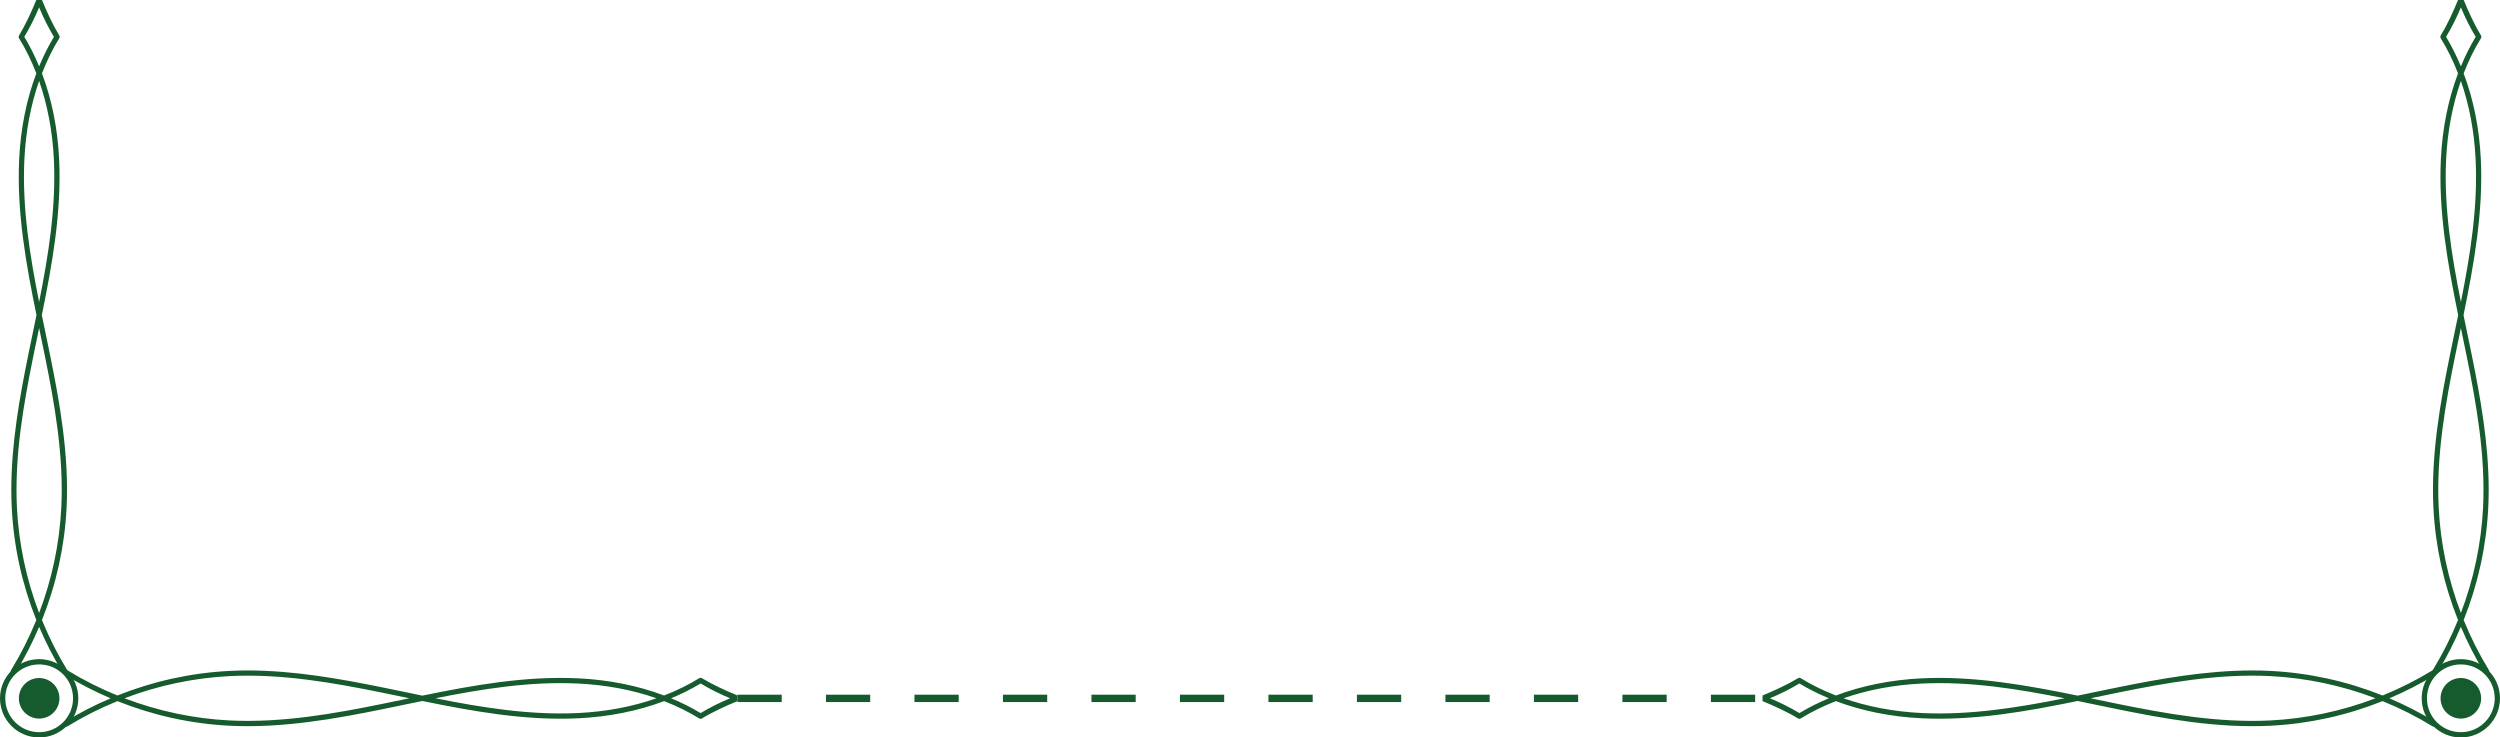 <svg width="339" height="100" viewBox="0 0 339 100" fill="none" xmlns="http://www.w3.org/2000/svg">
<path fill-rule="evenodd" clip-rule="evenodd" d="M100 95.074C98.465 95.693 96.535 96.589 95.186 97.42C95.073 97.491 94.932 97.491 94.82 97.42C93.344 96.515 91.746 95.728 90.05 95.073C86.512 96.407 82.564 97.203 78.387 97.401C71.263 97.741 64.172 96.468 57.27 95.054C56.457 95.219 55.644 95.388 54.836 95.558C53.825 95.77 52.81 95.978 51.791 96.185C45.564 97.449 38.318 98.769 31.138 98.41C25.918 98.151 20.763 97.01 15.923 95.073C13.578 96.025 11.313 97.166 9.147 98.49C8.982 98.594 8.761 98.538 8.663 98.373C8.559 98.208 8.616 97.991 8.78 97.887C10.773 96.666 12.854 95.6 14.997 94.691C12.854 93.781 10.773 92.715 8.78 91.494C8.616 91.391 8.564 91.174 8.663 91.009C8.729 90.9 8.846 90.839 8.964 90.839C9.025 90.839 9.09 90.858 9.147 90.891C11.308 92.216 13.578 93.356 15.923 94.309C20.767 92.371 25.918 91.235 31.138 90.976C31.951 90.933 32.764 90.914 33.577 90.914C39.944 90.914 46.269 92.079 51.791 93.196C52.806 93.404 53.821 93.611 54.836 93.823C55.277 93.916 55.721 94.007 56.164 94.099C56.532 94.175 56.901 94.251 57.27 94.328C64.172 92.913 71.263 91.64 78.387 91.98C82.569 92.178 86.516 92.975 90.05 94.309C91.746 93.653 93.344 92.871 94.82 91.961C94.876 91.928 94.942 91.909 95.003 91.909C95.064 91.909 95.13 91.928 95.186 91.961C96.535 92.788 98.465 93.683 100 94.303V95.074ZM51.661 93.891C52.672 94.098 53.683 94.305 54.69 94.516C54.828 94.544 54.966 94.573 55.103 94.601C55.241 94.629 55.378 94.658 55.517 94.686L55.51 94.687C55.235 94.743 54.96 94.8 54.69 94.856C53.68 95.068 52.665 95.275 51.65 95.483C45.466 96.737 38.271 98.047 31.171 97.694C26.279 97.453 21.449 96.426 16.881 94.686C21.444 92.946 26.279 91.923 31.171 91.678C38.271 91.325 45.466 92.635 51.65 93.889L51.661 93.891ZM59.046 94.686C65.389 93.422 71.87 92.376 78.35 92.687C82.151 92.866 85.755 93.545 89.021 94.686C85.755 95.827 82.151 96.51 78.35 96.69C71.87 96.996 65.385 95.949 59.046 94.686ZM91.004 94.686C92.409 94.106 93.748 93.437 95.003 92.678C96.253 93.432 97.592 94.101 99.002 94.686C97.597 95.266 96.257 95.935 95.003 96.694C93.753 95.94 92.414 95.27 91.004 94.686Z" fill="#165B2E"/>
<path fill-rule="evenodd" clip-rule="evenodd" d="M5.692 0C6.311 1.535 7.207 3.465 8.039 4.814C8.109 4.927 8.109 5.068 8.039 5.18C7.133 6.656 6.346 8.254 5.691 9.95C7.025 13.488 7.822 17.436 8.02 21.613C8.359 28.737 7.086 35.828 5.672 42.73C5.837 43.543 6.007 44.356 6.176 45.164C6.389 46.175 6.596 47.19 6.803 48.209C8.067 54.436 9.387 61.682 9.029 68.862C8.769 74.082 7.628 79.237 5.691 84.077C6.643 86.422 7.784 88.687 9.109 90.853C9.212 91.018 9.156 91.239 8.991 91.337C8.826 91.441 8.609 91.384 8.505 91.22C7.284 89.227 6.219 87.146 5.309 85.003C4.399 87.146 3.334 89.227 2.113 91.22C2.009 91.384 1.792 91.436 1.627 91.337C1.519 91.271 1.457 91.154 1.457 91.037C1.457 90.975 1.476 90.91 1.509 90.853C2.834 88.692 3.975 86.422 4.927 84.077C2.99 79.233 1.853 74.082 1.594 68.862C1.552 68.049 1.533 67.236 1.533 66.423C1.533 60.056 2.697 53.731 3.815 48.209C4.022 47.194 4.229 46.179 4.442 45.164C4.534 44.723 4.626 44.279 4.717 43.836C4.793 43.468 4.869 43.099 4.946 42.73C3.532 35.828 2.259 28.737 2.598 21.613C2.796 17.431 3.593 13.484 4.927 9.95C4.272 8.254 3.489 6.656 2.579 5.18C2.546 5.124 2.527 5.058 2.527 4.997C2.527 4.936 2.546 4.87 2.579 4.814C3.407 3.465 4.302 1.535 4.921 0H5.692ZM4.51 48.339C4.716 47.328 4.923 46.317 5.135 45.31C5.163 45.172 5.191 45.034 5.219 44.897C5.248 44.759 5.276 44.622 5.304 44.483L5.306 44.49C5.362 44.765 5.418 45.04 5.474 45.31C5.686 46.32 5.894 47.335 6.101 48.35C7.355 54.534 8.666 61.729 8.312 68.829C8.072 73.721 7.044 78.551 5.304 83.119C3.565 78.556 2.542 73.721 2.296 68.829C1.943 61.729 3.254 54.534 4.508 48.35L4.51 48.339ZM5.304 40.954C4.041 34.611 2.994 28.131 3.305 21.651C3.485 17.849 4.163 14.245 5.304 10.979C6.445 14.245 7.129 17.849 7.308 21.651C7.614 28.131 6.568 34.615 5.304 40.954ZM5.304 8.996C4.724 7.591 4.055 6.252 3.296 4.997C4.05 3.747 4.72 2.408 5.304 0.998C5.884 2.403 6.554 3.742 7.313 4.997C6.558 6.247 5.889 7.586 5.304 8.996Z" fill="#165B2E"/>
<path fill-rule="evenodd" clip-rule="evenodd" d="M5.31 99.285C2.772 99.285 0.715 97.228 0.715 94.69C0.715 92.152 2.772 90.095 5.31 90.095C7.848 90.095 9.905 92.152 9.905 94.69C9.905 97.228 7.848 99.285 5.31 99.285ZM0 94.69C0 97.623 2.377 100 5.31 100C8.243 100 10.62 97.623 10.62 94.69C10.62 91.757 8.243 89.38 5.31 89.38C2.377 89.38 0 91.757 0 94.69Z" fill="#165B2E"/>
<path d="M8.06 94.691C8.06 93.171 6.829 91.939 5.309 91.939C3.79 91.939 2.558 93.171 2.558 94.691C2.558 96.21 3.79 97.442 5.309 97.442C6.829 97.442 8.06 96.21 8.06 94.691Z" fill="#165B2E"/>
<path fill-rule="evenodd" clip-rule="evenodd" d="M239 95.074C240.535 95.693 242.465 96.589 243.814 97.42C243.927 97.491 244.068 97.491 244.18 97.42C245.656 96.515 247.254 95.728 248.95 95.073C252.488 96.407 256.435 97.203 260.613 97.401C267.737 97.741 274.828 96.468 281.73 95.054C282.543 95.219 283.356 95.388 284.164 95.558C285.175 95.77 286.19 95.978 287.209 96.185C293.436 97.449 300.682 98.769 307.862 98.41C313.082 98.151 318.237 97.01 323.077 95.073C325.422 96.025 327.687 97.166 329.853 98.49C330.018 98.594 330.239 98.538 330.337 98.373C330.441 98.208 330.384 97.991 330.22 97.887C328.227 96.666 326.146 95.6 324.003 94.691C326.146 93.781 328.227 92.715 330.22 91.494C330.384 91.391 330.436 91.174 330.337 91.009C330.271 90.9 330.154 90.839 330.036 90.839C329.975 90.839 329.91 90.858 329.853 90.891C327.692 92.216 325.422 93.356 323.077 94.309C318.232 92.371 313.082 91.235 307.862 90.976C307.049 90.933 306.236 90.914 305.423 90.914C299.056 90.914 292.731 92.079 287.209 93.196C286.194 93.404 285.179 93.611 284.164 93.823C283.723 93.916 283.279 94.007 282.836 94.099C282.468 94.175 282.099 94.251 281.73 94.328C274.828 92.913 267.737 91.64 260.613 91.98C256.431 92.178 252.484 92.975 248.95 94.309C247.254 93.653 245.656 92.871 244.18 91.961C244.124 91.928 244.058 91.909 243.997 91.909C243.936 91.909 243.87 91.928 243.814 91.961C242.465 92.788 240.535 93.683 239 94.303V95.074ZM287.339 93.891C286.328 94.098 285.317 94.305 284.31 94.516C284.172 94.544 284.034 94.573 283.897 94.601C283.759 94.629 283.622 94.658 283.483 94.686L283.49 94.687C283.765 94.743 284.04 94.8 284.31 94.856C285.32 95.068 286.335 95.275 287.35 95.483C293.534 96.737 300.729 98.047 307.829 97.694C312.721 97.453 317.551 96.426 322.119 94.686C317.556 92.946 312.721 91.923 307.829 91.678C300.729 91.325 293.534 92.635 287.35 93.889L287.339 93.891ZM279.954 94.686C273.61 93.422 267.13 92.376 260.651 92.687C256.849 92.866 253.245 93.545 249.979 94.686C253.245 95.827 256.849 96.51 260.651 96.69C267.13 96.996 273.615 95.949 279.954 94.686ZM247.996 94.686C246.591 94.106 245.252 93.437 243.997 92.678C242.747 93.432 241.408 94.101 239.998 94.686C241.403 95.266 242.742 95.935 243.997 96.694C245.247 95.94 246.586 95.27 247.996 94.686Z" fill="#165B2E"/>
<path fill-rule="evenodd" clip-rule="evenodd" d="M333.308 0C332.689 1.535 331.793 3.465 330.961 4.814C330.891 4.927 330.891 5.068 330.961 5.18C331.867 6.656 332.654 8.254 333.309 9.95C331.975 13.488 331.178 17.436 330.98 21.613C330.641 28.737 331.914 35.828 333.328 42.73C333.163 43.543 332.993 44.356 332.824 45.164C332.611 46.175 332.404 47.19 332.197 48.209C330.933 54.436 329.613 61.682 329.971 68.862C330.231 74.082 331.372 79.237 333.309 84.077C332.357 86.422 331.216 88.687 329.891 90.853C329.788 91.018 329.844 91.239 330.009 91.337C330.174 91.441 330.391 91.384 330.495 91.22C331.716 89.227 332.781 87.146 333.691 85.003C334.601 87.146 335.666 89.227 336.887 91.22C336.991 91.384 337.208 91.436 337.373 91.337C337.481 91.271 337.543 91.154 337.543 91.037C337.543 90.975 337.524 90.91 337.491 90.853C336.166 88.692 335.025 86.422 334.073 84.077C336.011 79.233 337.147 74.082 337.406 68.862C337.448 68.049 337.467 67.236 337.467 66.423C337.467 60.056 336.303 53.731 335.185 48.209C334.978 47.194 334.771 46.179 334.558 45.164C334.466 44.723 334.374 44.279 334.283 43.836C334.207 43.468 334.131 43.099 334.054 42.73C335.468 35.828 336.741 28.737 336.402 21.613C336.204 17.431 335.407 13.484 334.073 9.95C334.728 8.254 335.511 6.656 336.421 5.18C336.454 5.124 336.472 5.058 336.472 4.997C336.472 4.936 336.454 4.87 336.421 4.814C335.593 3.465 334.698 1.535 334.079 0H333.308ZM334.49 48.339C334.284 47.328 334.077 46.317 333.865 45.31C333.837 45.172 333.809 45.034 333.781 44.897C333.752 44.759 333.724 44.622 333.696 44.483L333.694 44.49C333.638 44.765 333.582 45.04 333.526 45.31C333.314 46.32 333.106 47.335 332.899 48.35C331.645 54.534 330.334 61.729 330.688 68.829C330.928 73.721 331.956 78.551 333.696 83.119C335.435 78.556 336.458 73.721 336.703 68.829C337.057 61.729 335.746 54.534 334.492 48.35L334.49 48.339ZM333.696 40.954C334.959 34.611 336.006 28.131 335.695 21.651C335.515 17.849 334.837 14.245 333.696 10.979C332.555 14.245 331.871 17.849 331.692 21.651C331.386 28.131 332.432 34.615 333.696 40.954ZM333.696 8.996C334.276 7.591 334.945 6.252 335.704 4.997C334.95 3.747 334.28 2.408 333.696 0.998C333.116 2.403 332.446 3.742 331.687 4.997C332.442 6.247 333.111 7.586 333.696 8.996Z" fill="#165B2E"/>
<path fill-rule="evenodd" clip-rule="evenodd" d="M333.69 99.285C336.228 99.285 338.285 97.228 338.285 94.69C338.285 92.152 336.228 90.095 333.69 90.095C331.152 90.095 329.095 92.152 329.095 94.69C329.095 97.228 331.152 99.285 333.69 99.285ZM339 94.69C339 97.623 336.623 100 333.69 100C330.757 100 328.38 97.623 328.38 94.69C328.38 91.757 330.757 89.38 333.69 89.38C336.623 89.38 339 91.757 339 94.69Z" fill="#165B2E"/>
<path d="M330.94 94.691C330.94 93.171 332.171 91.939 333.691 91.939C335.21 91.939 336.442 93.171 336.442 94.691C336.442 96.21 335.21 97.442 333.691 97.442C332.171 97.442 330.94 96.21 330.94 94.691Z" fill="#165B2E"/>
<path d="M100 94.699H239" stroke="#165B2E" stroke-dasharray="6 6"/>
</svg>
